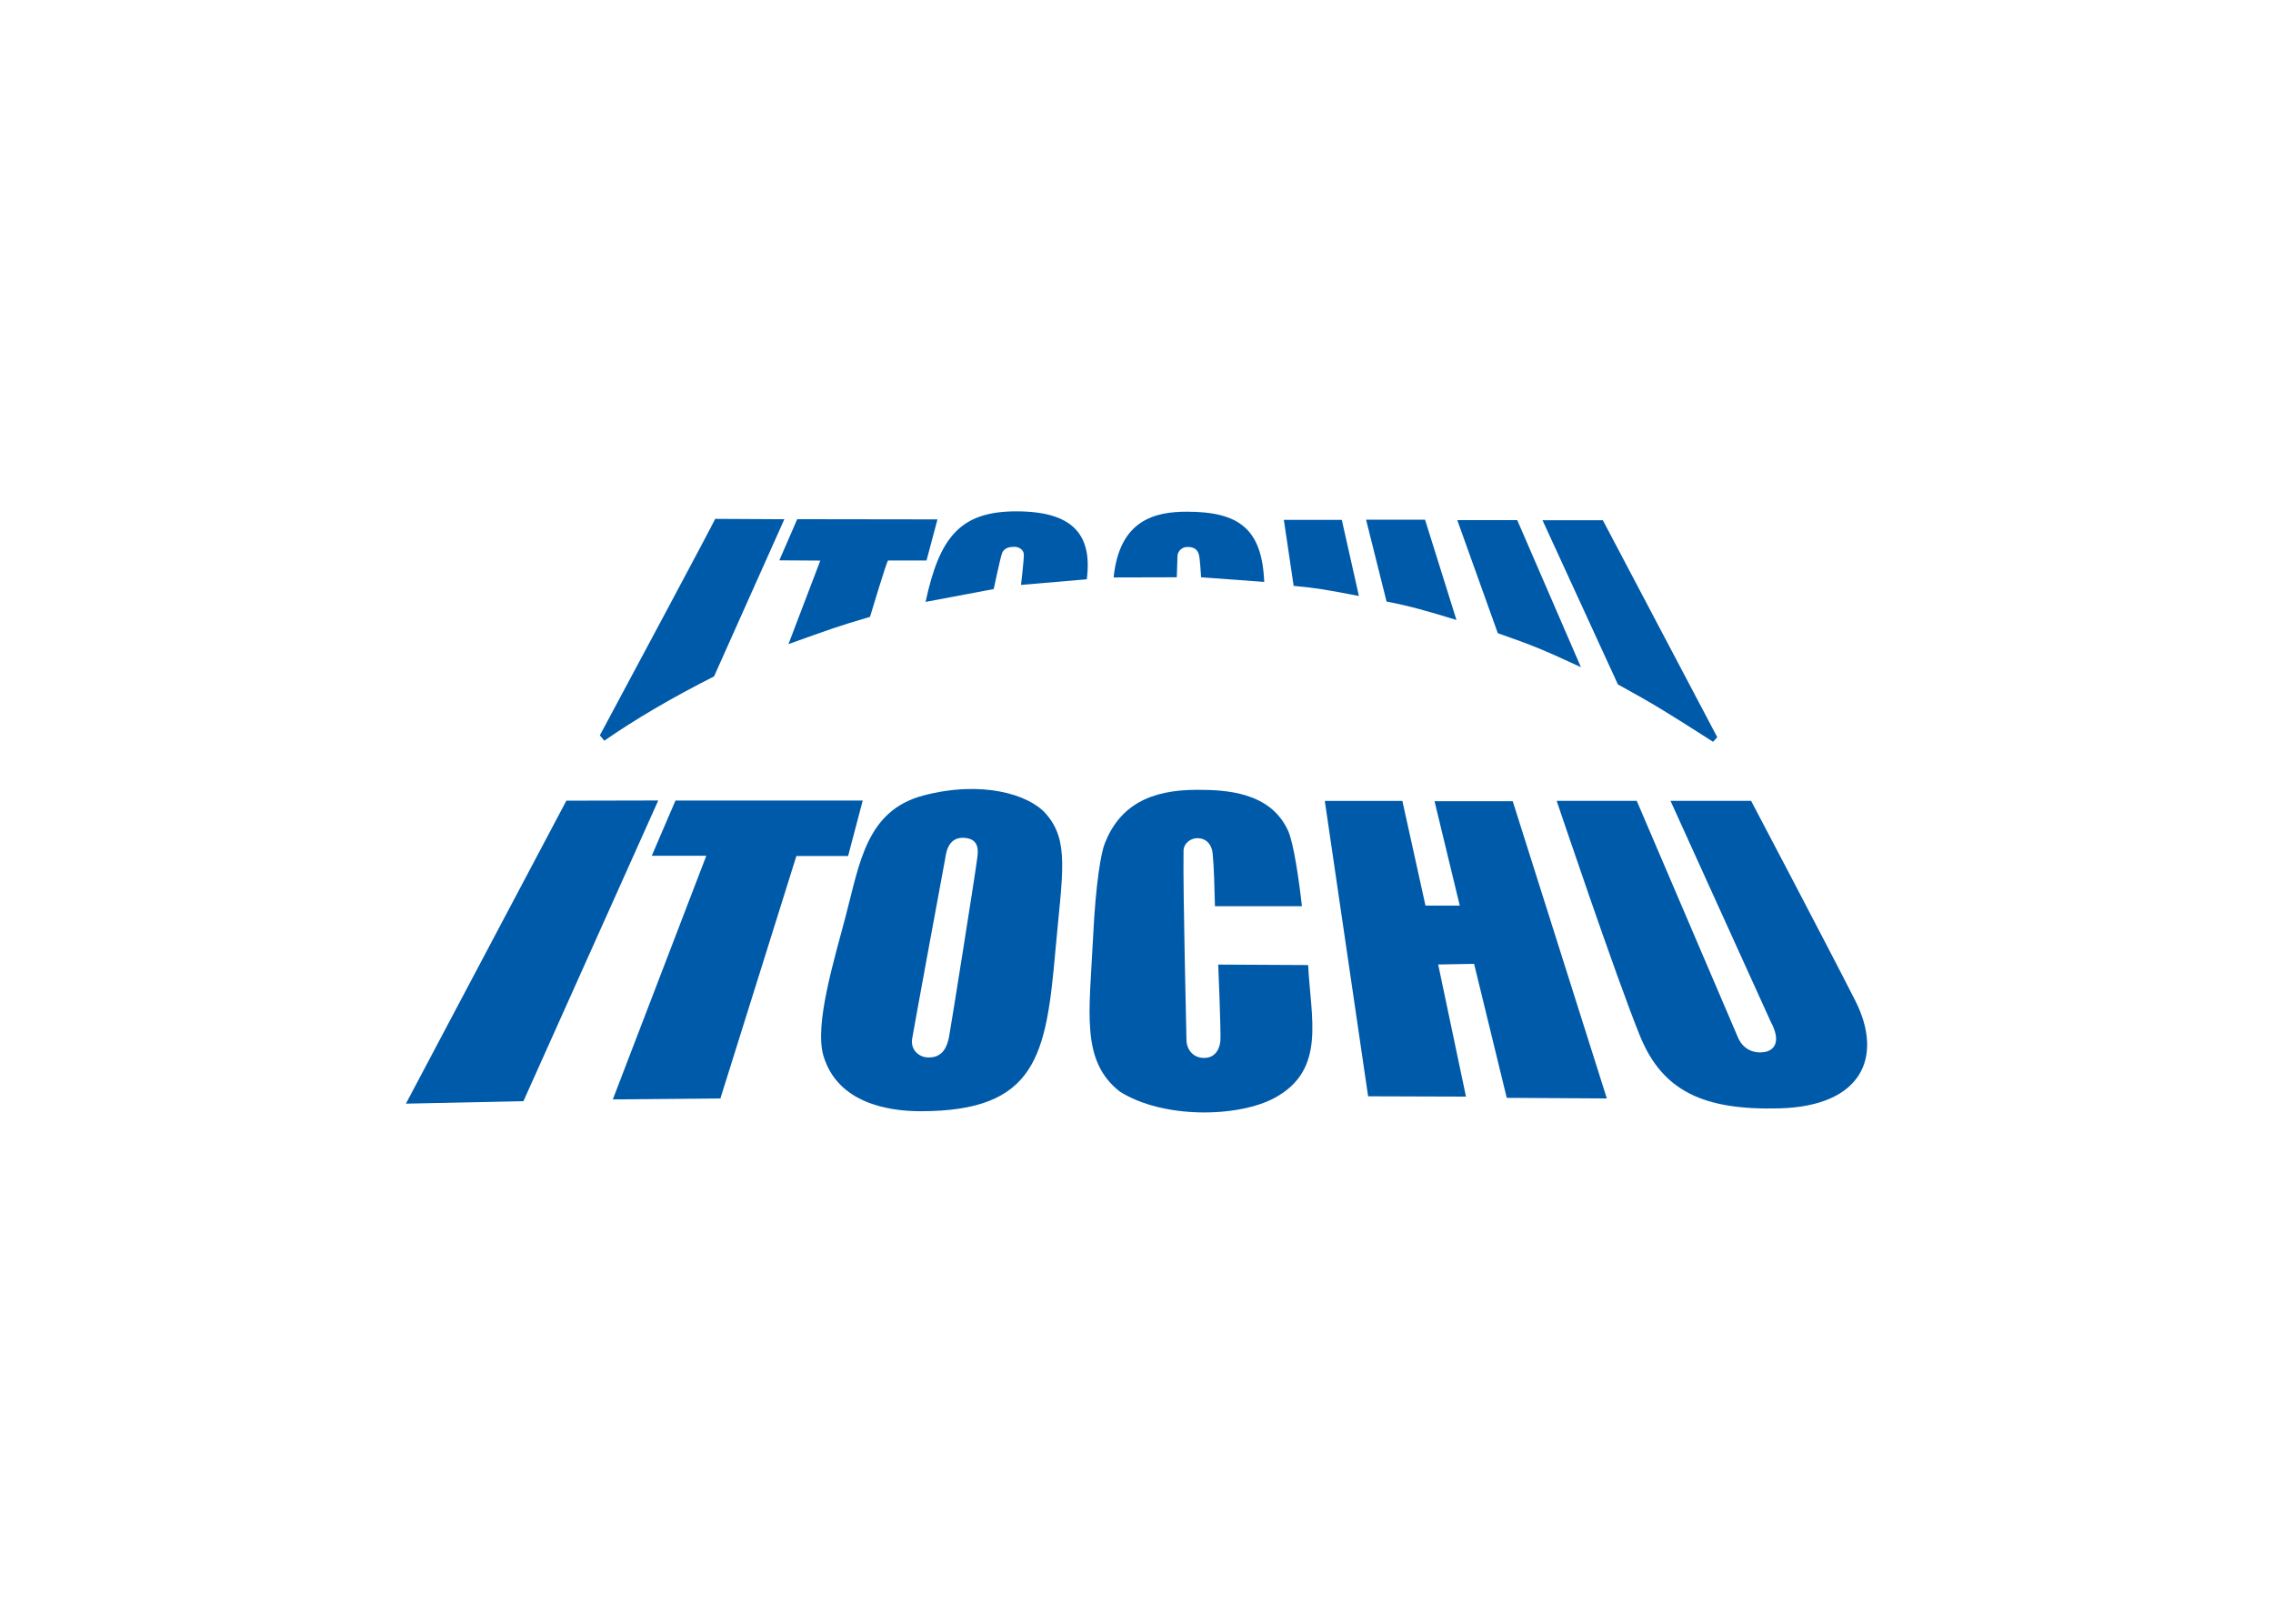 <svg clip-rule="evenodd" fill-rule="evenodd" stroke-linejoin="round" stroke-miterlimit="2" viewBox="0 0 560 400" xmlns="http://www.w3.org/2000/svg"><g fill="#005aaa" fill-rule="nonzero" transform="matrix(3.291 0 0 3.291 -87.149 26.585)"><path d="m117.68 64.125s.212 5.115.163 5.686c-.043.574-.347 1.274-1.168 1.3-.994.035-1.372-.8-1.372-1.3 0-.42-.265-10.882-.221-14.185.003-.593.55-.963 1.02-.963.816 0 1.106.635 1.158 1.112.103 1.015.136 2.499.175 3.981h6.51c-.215-1.968-.628-4.757-1.03-5.638-1.328-2.948-4.723-3.075-6.837-3.075-3.488 0-5.771 1.166-6.892 4.013-.265.672-.671 2.835-.875 7.033-.276 5.657-.934 9.224 1.987 11.532 3.203 2.048 8.875 1.979 11.645.462 3.813-2.104 2.673-5.882 2.468-9.922z"/><path d="m68.881 51.856-12.013 22.679 8.799-.187 10.093-22.507z"/><path d="m95.605 51.468c-4.273 1.13-4.768 5.068-5.818 9.042-.849 3.245-2.361 8.121-1.657 10.46 1.065 3.525 4.845 4.131 7.267 4.131 8.664 0 9.396-4.141 10.09-11.977.525-5.876 1.078-8.254-.717-10.298-1.282-1.456-4.809-2.505-9.165-1.358zm4.033 4.698c-.137 1.123-2.01 12.885-2.108 13.352-.12.615-.393 1.607-1.6 1.558-.657-.028-1.297-.561-1.163-1.403.114-.708 2.37-12.943 2.448-13.348.083-.412.152-1.771 1.456-1.689 1.185.083 1.025 1.048.967 1.53"/><path d="m91.066 51.846h-14.018l-1.773 4.132h4.082l-6.999 18.238 8.054-.071 5.688-18.146h3.872z"/><path d="m133.873 51.895 1.889 7.815h-2.567l-1.729-7.836h-5.808l3.243 22.11 7.327.024-2.082-9.89 2.689-.048 2.445 10.03 7.493.045-7.046-22.25z"/><path d="m165.372 66.829c-2.12-4.175-7.8-14.96-7.8-14.96h-6.034l7.505 16.536c.825 1.535.234 2.165-.511 2.274-.751.106-1.534-.196-1.922-1.049l-7.599-17.761h-5.994s4.456 13.235 6.24 17.604c1.69 4.151 4.796 5.558 10.401 5.416 6.258-.158 7.83-3.884 5.714-8.06"/><path d="m79.936 42.554 5.262-11.765-5.177-.028c-.225.515-6.851 12.875-8.636 16.207l.336.398c2.299-1.595 5.069-3.225 8.215-4.812"/><path d="m87.89 33.885-2.383 6.251c2.969-1.066 3.764-1.358 6.105-2.04 0 0 1.263-4.221 1.354-4.221.089 0 2.875.004 2.875.004l.821-3.078-10.501-.015-1.338 3.079z"/><path d="m102.562 30.198c-4.212 0-5.755 1.951-6.79 6.778l5.1-.96s.5-2.355.618-2.67c.155-.45.637-.493.943-.493.307 0 .695.208.695.585 0 .493-.213 2.267-.213 2.267l4.925-.421c.44-3.406-1.109-5.086-5.278-5.086"/><path d="m114.632 33.506c0-.132.163-.642.76-.642.601 0 .765.31.844.586.08.28.162 1.684.162 1.684l4.725.346c-.162-3.966-1.881-5.255-5.793-5.255-2.332 0-5.045.576-5.48 4.921l4.728-.012c0-.188.054-1.493.054-1.628"/><path d="m128.212 36.535-1.282-5.7h-4.338l.734 4.941c1.78.169 2.445.29 4.886.759"/><path d="m135.515 38.331-2.352-7.507h-4.415l1.533 6.126c1.78.345 2.979.688 5.234 1.381"/><path d="m144.832 41.863-4.767-11.007h-4.489l3.034 8.462c2.621.926 3.165 1.13 6.222 2.545"/><path d="m154.722 47.446.316-.34-8.565-16.242h-4.517l5.644 12.289c2.735 1.505 3.533 2 7.122 4.293"/></g></svg>